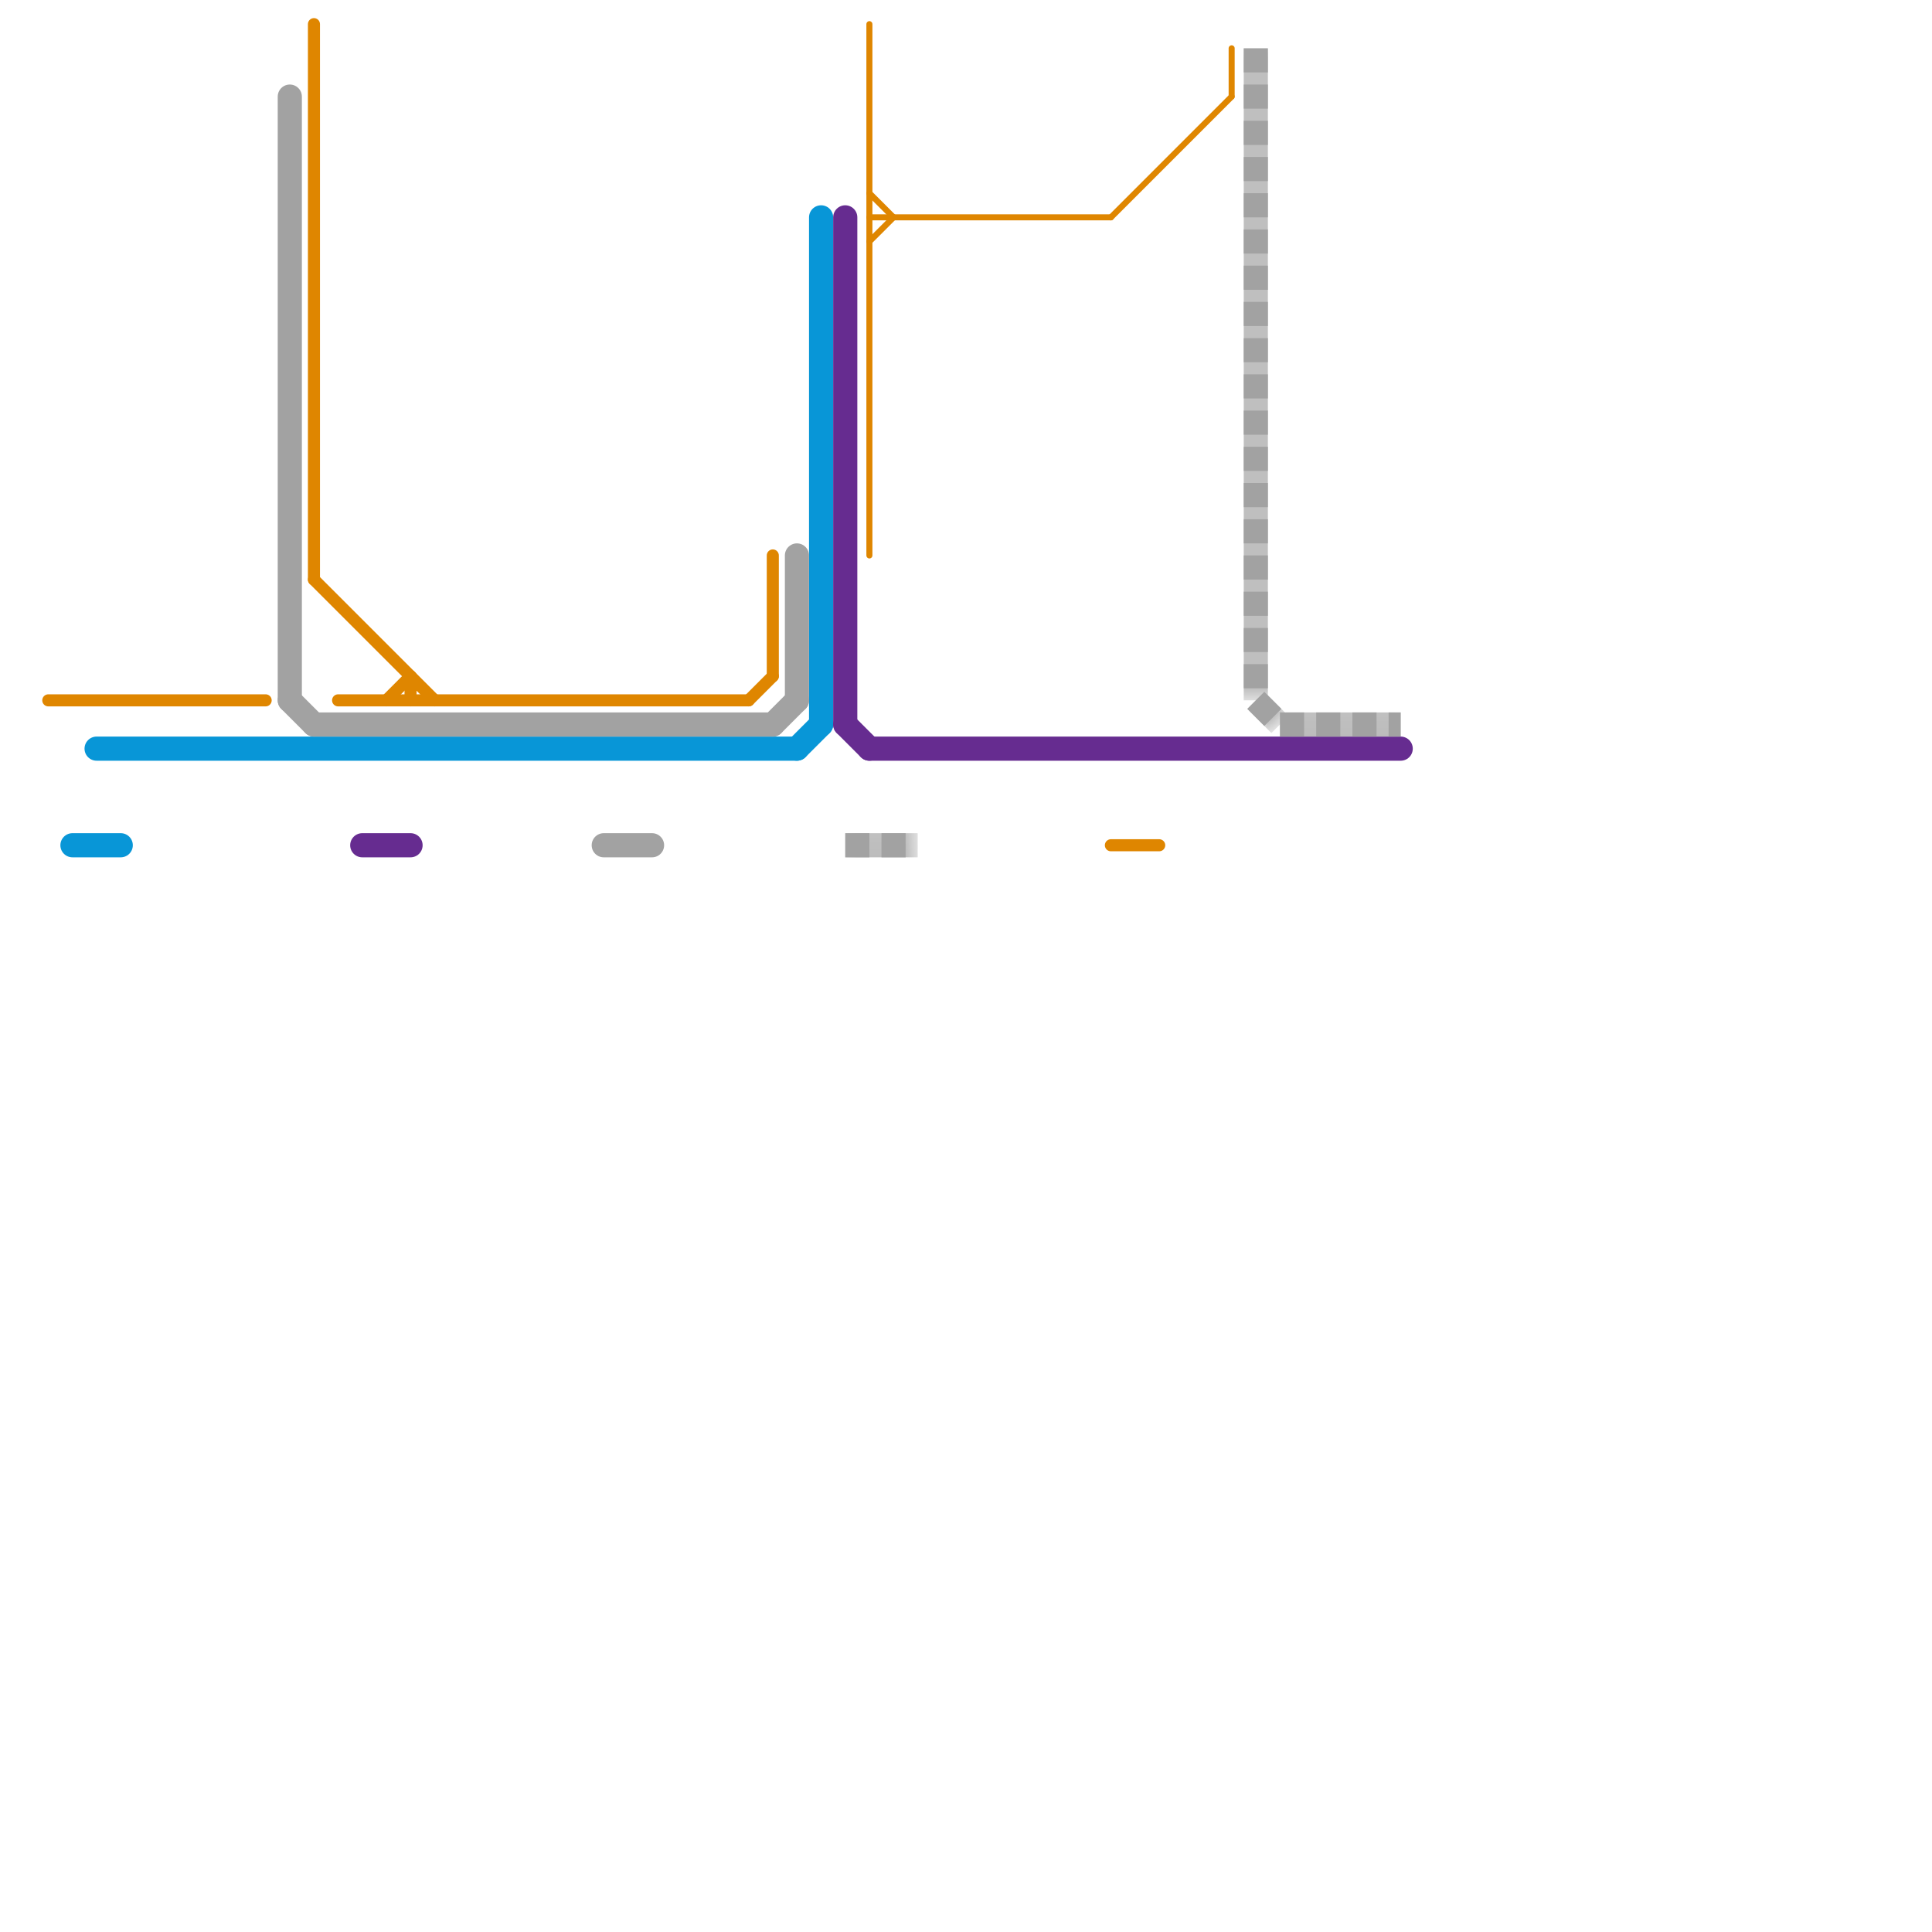 
<svg version="1.1" xmlns="http://www.w3.org/2000/svg" viewBox="0 0 80 80">
<style>text { font: 1px Helvetica; font-weight: 600; white-space: pre; dominant-baseline: central; } line { stroke-width: 1; fill: none; stroke-linecap: round; stroke-linejoin: round; } .c0 { stroke: #0896d7 } .c1 { stroke: #662c90 } .c2 { stroke: #a2a2a2 } .c3 { stroke: #df8600 } .lst1 { stroke-width: 0.75; stroke-linecap: butt; }.w1 { stroke-width: 1; }.w4 { stroke-width: .25; }.w3 { stroke-width: .5; }.l11 { stroke-dasharray: 1 .5; stroke-linecap: butt; }.sl-b { stroke-linecap: butt; }</style><defs><g id="wm-xf"><circle r="1.2" fill="#000"/><circle r="0.9" fill="#fff"/><circle r="0.6" fill="#000"/><circle r="0.3" fill="#fff"/></g><g id="wm"><circle r="0.6" fill="#000"/><circle r="0.3" fill="#fff"/></g><g id="csm-df8600"><circle r="0.4" fill="#df8600"/><circle r="0.2" fill="#fff"/></g></defs><line class="c0 " x1="3" y1="35" x2="5" y2="35"/><line class="c0 " x1="4" y1="31" x2="33" y2="31"/><line class="c0 " x1="33" y1="31" x2="34" y2="30"/><line class="c0 " x1="34" y1="9" x2="34" y2="30"/><line class="c1 " x1="35" y1="9" x2="35" y2="30"/><line class="c1 " x1="35" y1="30" x2="36" y2="31"/><line class="c1 " x1="36" y1="31" x2="58" y2="31"/><line class="c1 " x1="15" y1="35" x2="17" y2="35"/><line class="c2 " x1="12" y1="29" x2="13" y2="30"/><line class="c2 " x1="25" y1="35" x2="27" y2="35"/><line class="c2 " x1="13" y1="30" x2="32" y2="30"/><line class="c2 " x1="12" y1="4" x2="12" y2="29"/><line class="c2 " x1="32" y1="30" x2="33" y2="29"/><line class="c2 " x1="33" y1="23" x2="33" y2="29"/><mask id="k3-2-1" maskUnits="userSpaceOnUse"><line class=" sl-b" x1="52" y1="29" x2="53" y2="30" stroke="#fff"/><line class="lst1" x1="52" y1="29" x2="53" y2="30" stroke="#000"/></mask><line class="c2  sl-b" x1="52" y1="29" x2="53" y2="30" mask="url(#k3-2-1)"/><line class="c2 l11" x1="52" y1="29" x2="53" y2="30"/><mask id="k3-2-2" maskUnits="userSpaceOnUse"><line class=" sl-b" x1="53" y1="30" x2="58" y2="30" stroke="#fff"/><line class="lst1" x1="53" y1="30" x2="58" y2="30" stroke="#000"/></mask><line class="c2  sl-b" x1="53" y1="30" x2="58" y2="30" mask="url(#k3-2-2)"/><line class="c2 l11" x1="53" y1="30" x2="58" y2="30"/><mask id="k3-2-3" maskUnits="userSpaceOnUse"><line class=" sl-b" x1="35" y1="35" x2="38" y2="35" stroke="#fff"/><line class="lst1" x1="35" y1="35" x2="38" y2="35" stroke="#000"/></mask><line class="c2  sl-b" x1="35" y1="35" x2="38" y2="35" mask="url(#k3-2-3)"/><line class="c2 l11" x1="35" y1="35" x2="38" y2="35"/><mask id="k3-2-4" maskUnits="userSpaceOnUse"><line class=" sl-b" x1="52" y1="2" x2="52" y2="29" stroke="#fff"/><line class="lst1" x1="52" y1="2" x2="52" y2="29" stroke="#000"/></mask><line class="c2  sl-b" x1="52" y1="2" x2="52" y2="29" mask="url(#k3-2-4)"/><line class="c2 l11" x1="52" y1="2" x2="52" y2="29"/><line class="c3 w4" x1="36" y1="1" x2="36" y2="23"/><line class="c3 w4" x1="36" y1="10" x2="37" y2="9"/><line class="c3 w4" x1="36" y1="9" x2="46" y2="9"/><line class="c3 w4" x1="36" y1="8" x2="37" y2="9"/><line class="c3 w4" x1="46" y1="9" x2="51" y2="4"/><line class="c3 w4" x1="51" y1="2" x2="51" y2="4"/><line class="c3 w3" x1="14" y1="29" x2="31" y2="29"/><line class="c3 w3" x1="31" y1="29" x2="32" y2="28"/><line class="c3 w3" x1="32" y1="23" x2="32" y2="28"/><line class="c3 w3" x1="16" y1="29" x2="17" y2="28"/><line class="c3 w3" x1="13" y1="1" x2="13" y2="24"/><line class="c3 w3" x1="2" y1="29" x2="11" y2="29"/><line class="c3 w3" x1="46" y1="35" x2="48" y2="35"/><line class="c3 w3" x1="13" y1="24" x2="18" y2="29"/><line class="c3 w3" x1="17" y1="28" x2="17" y2="29"/>
</svg>
